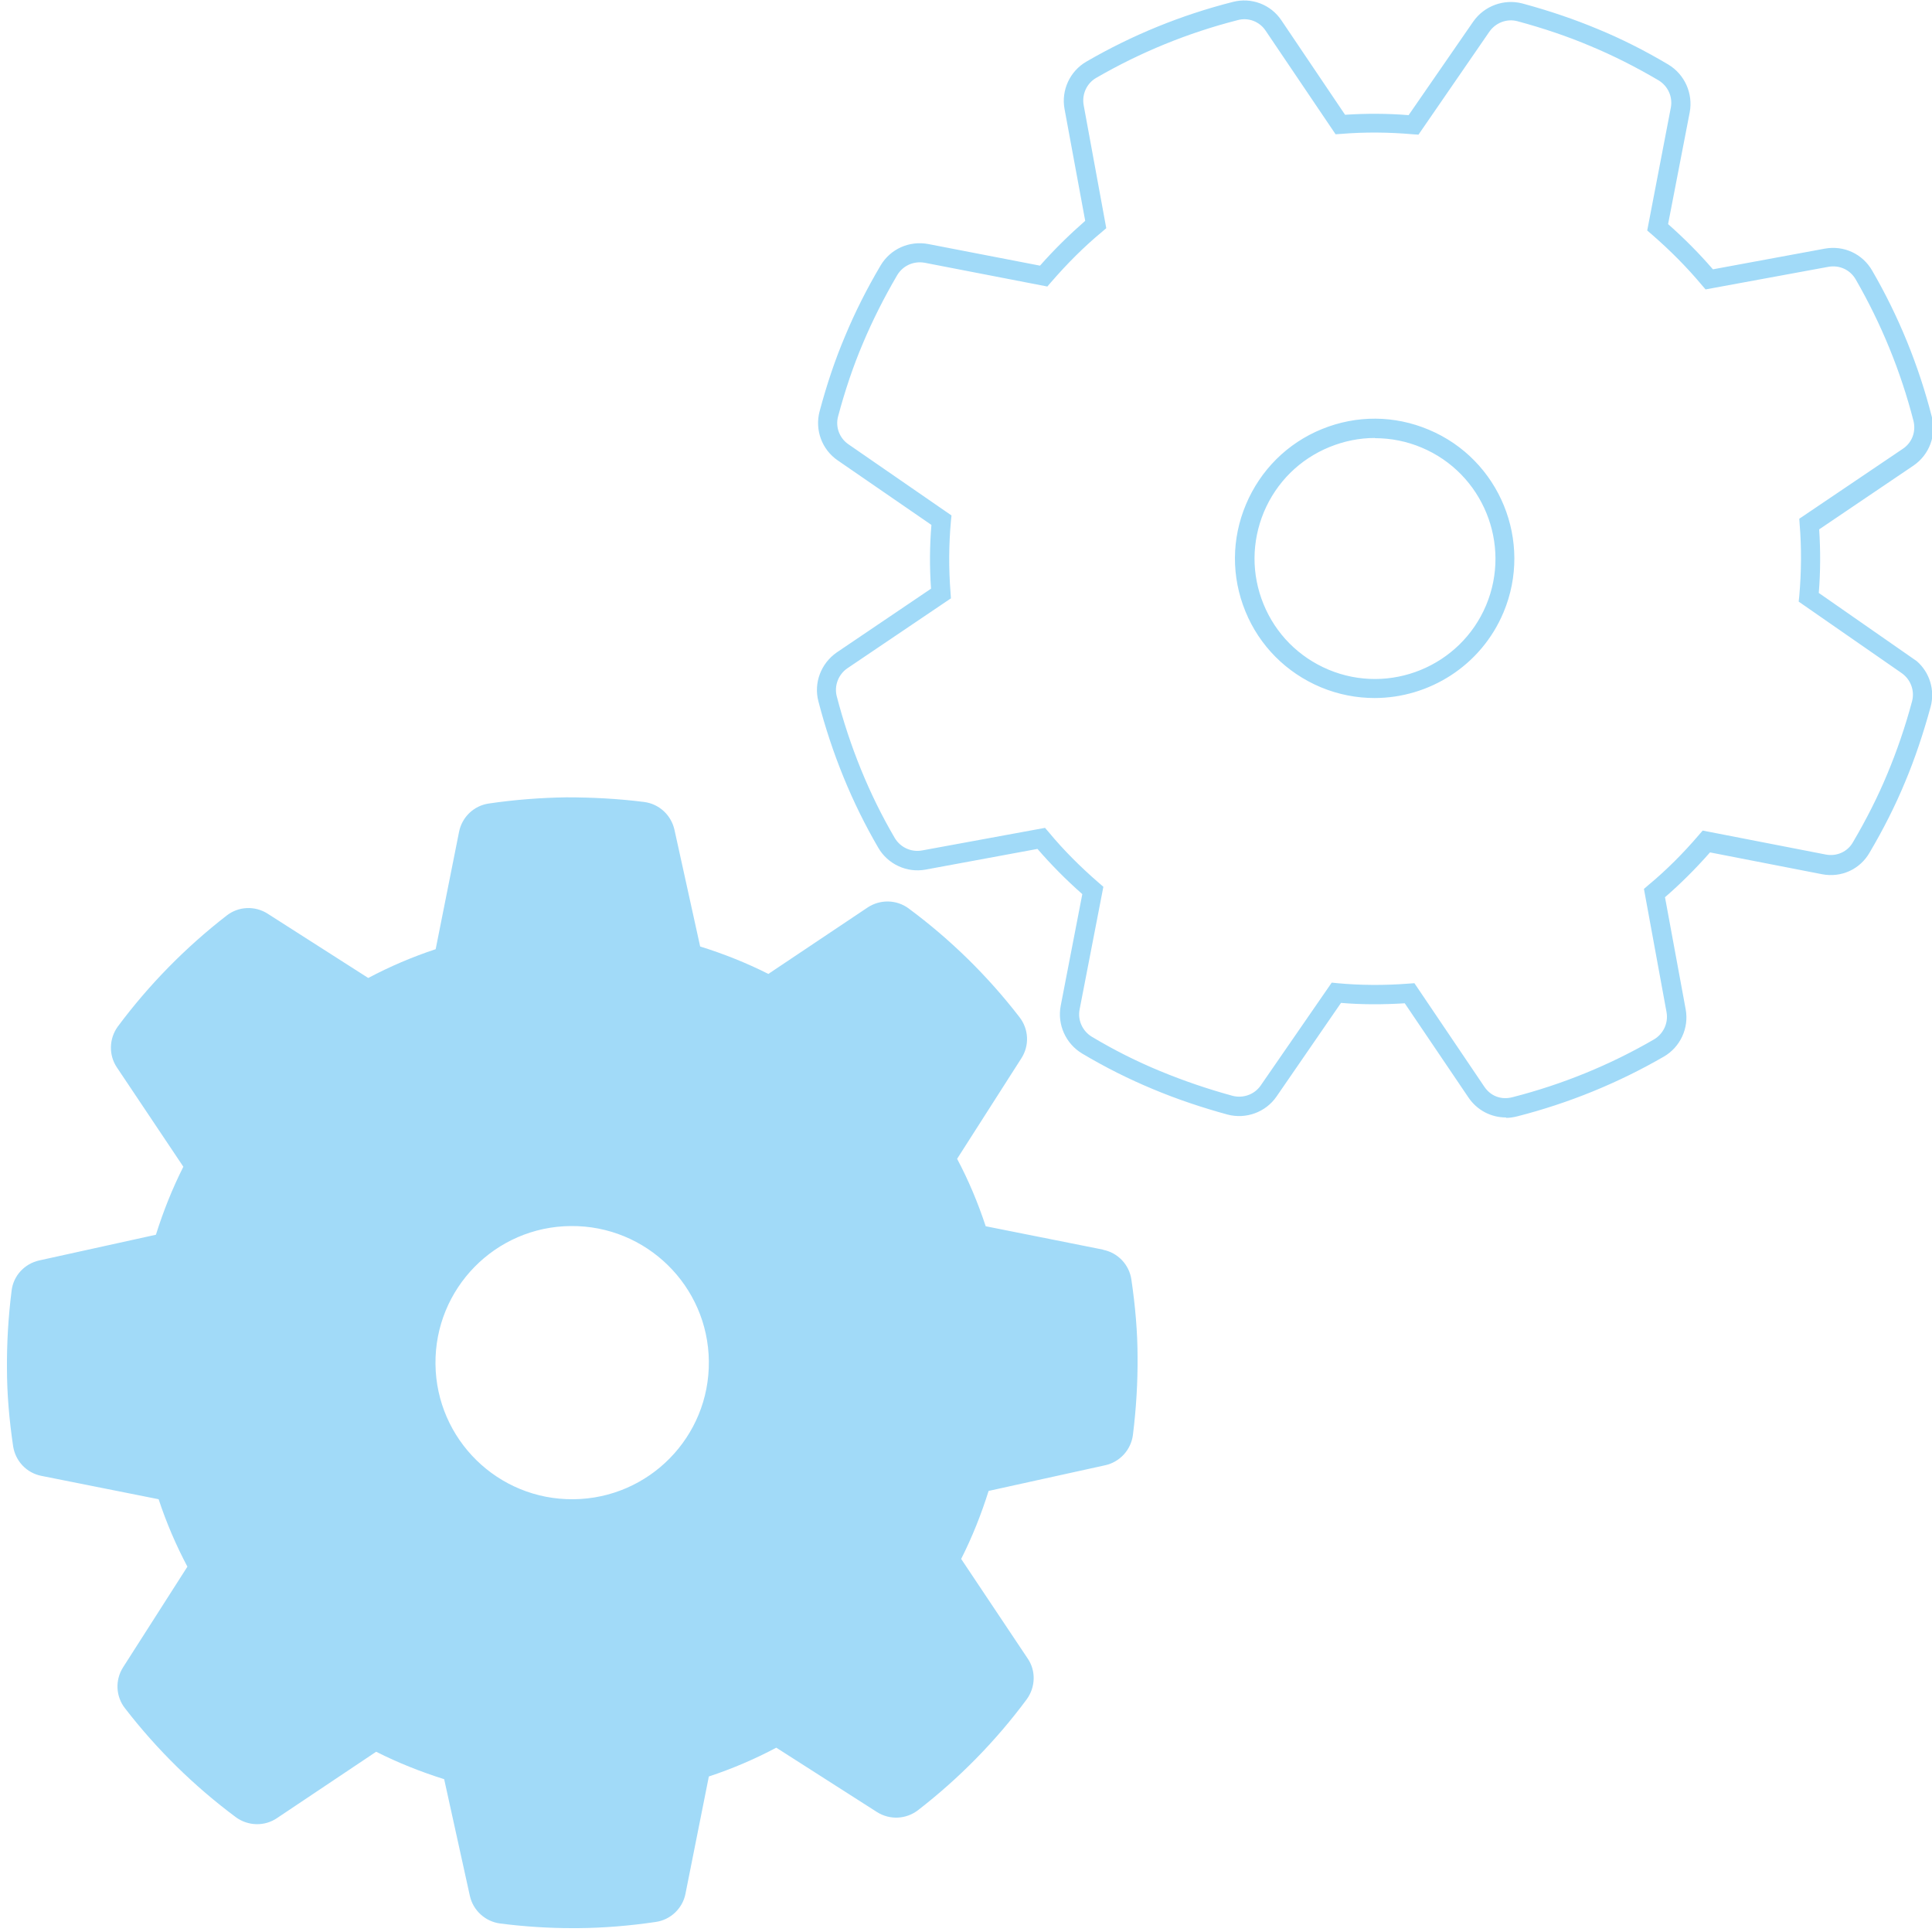 <?xml version="1.0" encoding="UTF-8"?>
<svg xmlns="http://www.w3.org/2000/svg" id="Ebene_1" version="1.1" viewBox="0 0 100 100" width="50" height="50">
  <defs>
    <style>
      .st0 {
        fill: #a1daf8;
      }
    </style>
  </defs>
  <path class="st0" d="M29.68,77.6c-3.91.04-7.1-3.1-7.14-7-.04-3.91,3.1-7.11,7-7.14,3.91-.04,7.11,3.1,7.15,7,.04,3.91-3.1,7.1-7,7.14M57.09,64.68l-6.07-1.21c-.4-1.21-.89-2.38-1.48-3.49l3.33-5.21c.42-.66.38-1.5-.1-2.12-1.65-2.14-3.58-4.03-5.74-5.63-.62-.46-1.47-.48-2.12-.05l-5.14,3.44c-1.13-.57-2.31-1.04-3.53-1.42l-1.33-6.04c-.17-.76-.79-1.34-1.57-1.44-1.34-.17-2.69-.24-4.03-.24-1.31.02-2.66.12-4.01.32-.77.11-1.39.7-1.54,1.47l-1.21,6.07c-1.21.4-2.38.9-3.49,1.49l-5.21-3.33c-.66-.42-1.51-.38-2.12.1-2.14,1.66-4.03,3.59-5.63,5.74-.46.63-.48,1.48-.05,2.12l3.44,5.14c-.57,1.13-1.04,2.31-1.42,3.52l-6.04,1.33c-.76.17-1.34.79-1.43,1.57-.17,1.35-.25,2.7-.24,4.02,0,1.33.12,2.68.32,4.03.12.77.7,1.38,1.46,1.53l6.07,1.21c.4,1.21.9,2.38,1.49,3.49l-3.33,5.21c-.42.66-.38,1.51.1,2.12,1.65,2.14,3.59,4.04,5.74,5.64.63.46,1.48.48,2.12.05l5.14-3.44c1.13.57,2.31,1.04,3.52,1.42l1.33,6.04c.17.76.8,1.33,1.57,1.43,1.25.16,2.5.24,3.71.24h.32c1.32-.01,2.67-.12,4.02-.32.77-.11,1.39-.7,1.54-1.46l1.21-6.07c1.21-.4,2.38-.9,3.49-1.49l5.21,3.33c.66.42,1.5.38,2.12-.09,2.13-1.65,4.03-3.58,5.63-5.74.46-.63.49-1.48.05-2.12l-3.44-5.15c.57-1.13,1.04-2.31,1.42-3.52l6.04-1.33c.76-.17,1.33-.8,1.43-1.57.17-1.37.25-2.72.24-4.02,0-1.31-.12-2.66-.32-4.02-.11-.77-.7-1.39-1.46-1.54"/>
  <path class="st0" d="M77.95,57.84c-.78,0-1.5-.38-1.94-1.03l-3.3-4.88c-1.13.07-2.24.07-3.3-.02l-3.34,4.85c-.56.81-1.58,1.18-2.53.93-1.32-.36-2.63-.8-3.87-1.32-1.25-.52-2.45-1.12-3.66-1.84-.85-.51-1.29-1.5-1.11-2.46l1.12-5.79c-.85-.75-1.62-1.53-2.32-2.34l-5.79,1.07c-.97.18-1.96-.28-2.45-1.13-1.36-2.33-2.4-4.88-3.1-7.58-.25-.95.13-1.96.95-2.53l4.88-3.3c-.08-1.12-.07-2.23.02-3.3l-4.85-3.34c-.82-.56-1.19-1.58-.94-2.53.37-1.39.81-2.7,1.32-3.9.51-1.23,1.13-2.46,1.84-3.66.51-.86,1.49-1.29,2.46-1.11l5.79,1.12c.75-.85,1.54-1.62,2.34-2.32l-1.07-5.79c-.18-.97.28-1.96,1.13-2.45,2.36-1.37,4.9-2.41,7.58-3.09.96-.25,1.97.13,2.52.96l3.29,4.88c1.08-.07,2.18-.07,3.29.02l3.35-4.85c.57-.81,1.59-1.18,2.54-.93,1.41.38,2.72.83,3.89,1.32,1.22.5,2.45,1.12,3.66,1.84.85.51,1.29,1.5,1.11,2.47l-1.12,5.79c.85.75,1.63,1.54,2.32,2.34l5.79-1.07c.99-.18,1.95.27,2.45,1.13,1.37,2.36,2.41,4.91,3.09,7.57.25.96-.13,1.97-.95,2.53l-4.88,3.3c.07,1.08.07,2.18-.02,3.29l5.07,3.53c.67.58.95,1.5.72,2.36-.38,1.39-.82,2.7-1.32,3.89-.5,1.21-1.12,2.44-1.84,3.66-.5.87-1.47,1.31-2.46,1.12l-5.8-1.13c-.74.84-1.52,1.62-2.33,2.32l1.07,5.8c.18.97-.28,1.96-1.13,2.45-2.37,1.37-4.92,2.41-7.58,3.09-.2.05-.39.08-.58.08ZM73.21,50.89l3.62,5.36c.31.46.84.7,1.46.54,2.57-.66,5.03-1.66,7.32-2.99.49-.29.75-.85.65-1.41l-1.17-6.38.22-.19c.93-.77,1.81-1.65,2.63-2.61l.19-.22,6.37,1.24c.56.11,1.13-.14,1.41-.64.7-1.19,1.3-2.38,1.78-3.54.48-1.15.92-2.41,1.28-3.76.14-.54-.07-1.12-.54-1.45l-5.33-3.7.03-.29c.11-1.25.12-2.5.02-3.71l-.02-.29,5.36-3.62c.48-.32.69-.89.55-1.45-.66-2.57-1.67-5.03-2.99-7.32-.29-.5-.84-.75-1.41-.65l-6.36,1.17-.19-.22c-.76-.91-1.64-1.8-2.61-2.64l-.22-.19,1.22-6.35c.11-.56-.14-1.12-.63-1.42-1.17-.69-2.36-1.29-3.54-1.78-1.13-.48-2.39-.91-3.76-1.28-.55-.15-1.13.07-1.46.54l-3.67,5.33-.29-.02c-1.26-.11-2.5-.12-3.71-.02l-.29.02-3.62-5.36c-.31-.47-.89-.7-1.44-.55-2.59.66-5.05,1.67-7.33,2.99-.49.28-.75.85-.65,1.41l1.17,6.37-.22.19c-.92.76-1.8,1.64-2.64,2.61l-.19.22-6.35-1.23c-.56-.1-1.12.14-1.42.64-.68,1.16-1.28,2.35-1.78,3.54-.49,1.15-.92,2.42-1.28,3.77-.15.55.07,1.13.54,1.45l5.33,3.68-.03.29c-.11,1.2-.12,2.45-.02,3.71l.02.29-5.36,3.62c-.47.32-.69.91-.55,1.45.68,2.61,1.68,5.08,3,7.33.29.49.85.75,1.41.65l6.37-1.17.19.22c.76.92,1.64,1.8,2.61,2.64l.22.19-1.23,6.35c-.11.55.15,1.12.63,1.41,1.17.7,2.33,1.28,3.54,1.78,1.21.5,2.47.93,3.75,1.28.55.14,1.13-.07,1.45-.53l3.68-5.33.29.03c1.19.11,2.44.12,3.71.02l.29-.02ZM71.15,36.13c-.93,0-1.88-.18-2.79-.56-1.78-.75-3.17-2.14-3.9-3.93-.73-1.79-.72-3.75.03-5.53.75-1.78,2.14-3.17,3.93-3.9,1.79-.73,3.75-.72,5.53.03,3.68,1.54,5.41,5.79,3.87,9.46h0c-1.16,2.76-3.85,4.43-6.68,4.43ZM71.16,22.67c-.8,0-1.59.16-2.35.47-1.54.63-2.74,1.82-3.39,3.36-.64,1.54-.65,3.23-.02,4.77.63,1.54,1.82,2.74,3.36,3.39,3.17,1.33,6.83-.17,8.16-3.33,1.33-3.17-.17-6.83-3.33-8.16-.78-.33-1.6-.49-2.42-.49Z"/>
</svg>
